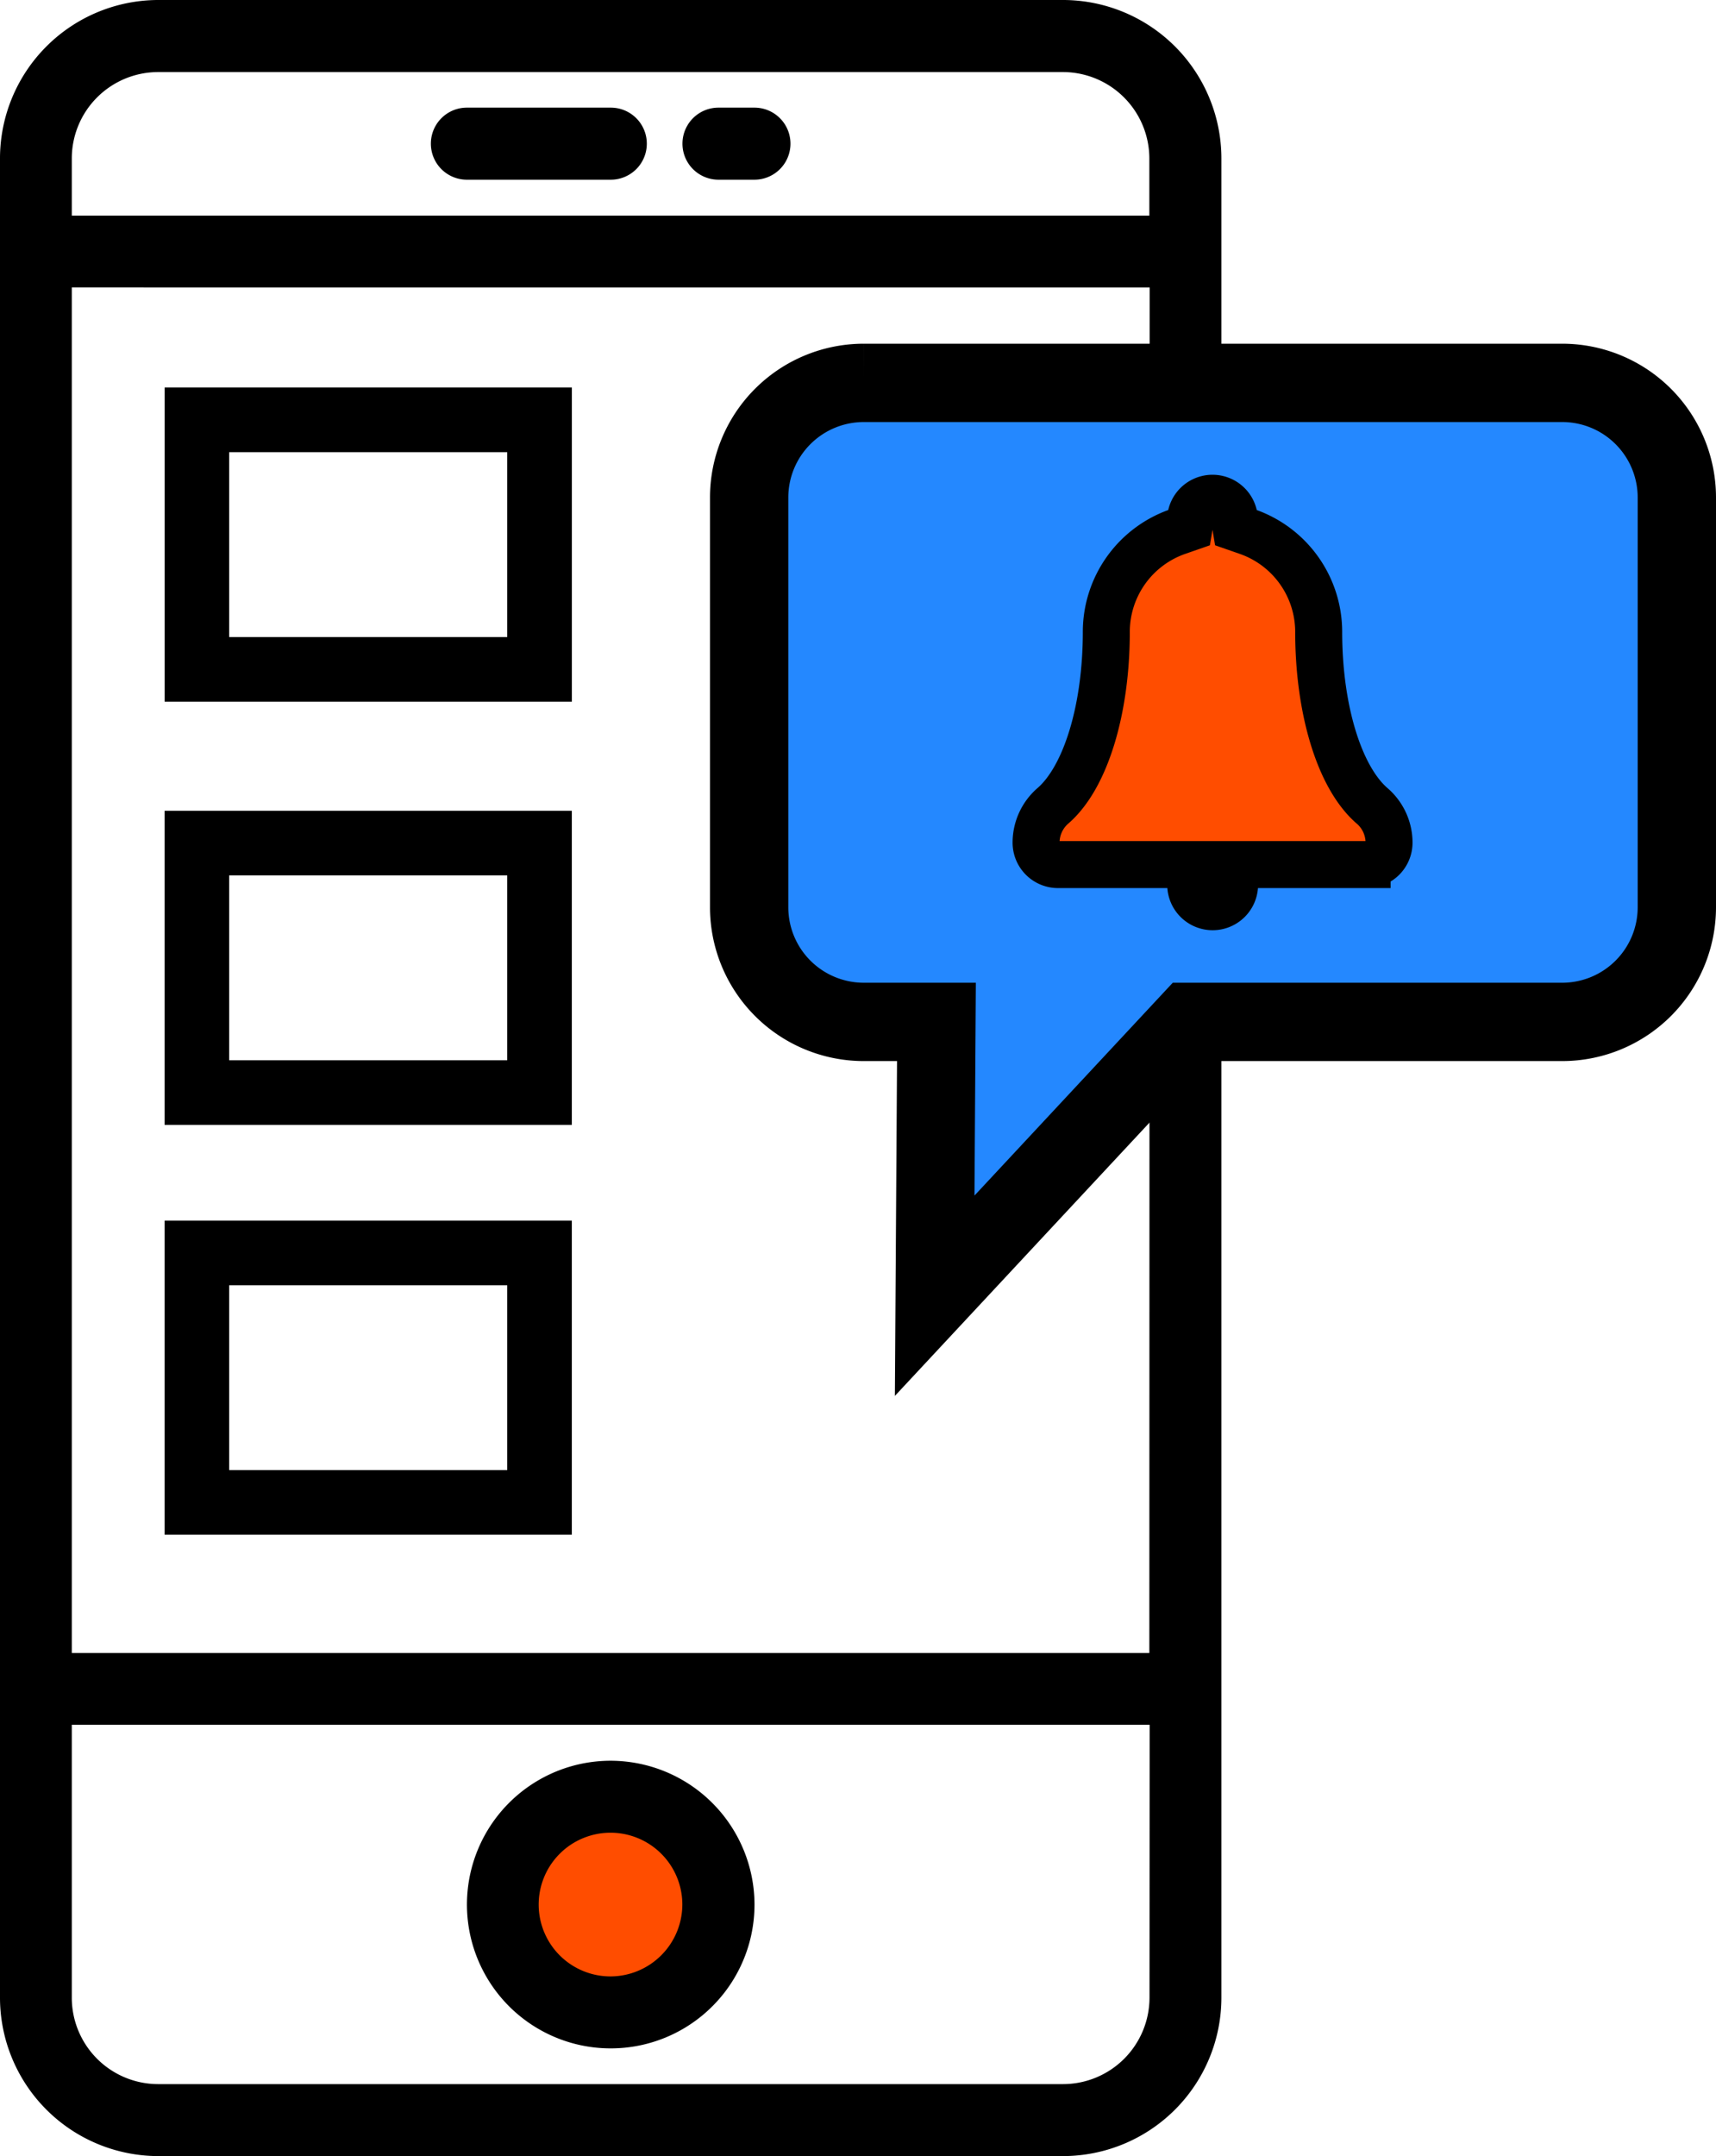 <svg xmlns="http://www.w3.org/2000/svg" width="54.782" height="68.809" viewBox="0 0 54.782 68.809"><defs><style>.a,.c{fill:#ff4d00;}.b{fill:#2488ff;stroke-width:2.5px;fill-rule:evenodd;}.b,.c{stroke:#000;}.c{stroke-width:1.5px;}</style></defs><g transform="translate(0 0)"><path d="M33.949,68.809H5.059A5.059,5.059,0,0,1,.008,63.759V5.051A5.059,5.059,0,0,1,5.059,0h28.89A5.059,5.059,0,0,1,39,5.051V63.759A5.059,5.059,0,0,1,33.949,68.809Zm2.761-13.765H2.3v8.714a2.759,2.759,0,0,0,2.754,2.754h28.89a2.762,2.762,0,0,0,2.761-2.754Zm-17.2,1.148a4.59,4.59,0,1,0,4.585,4.587A4.6,4.6,0,0,0,19.507,56.192Zm17.2-47.02H2.3V52.755h34.4ZM18.263,48.98h-13V38.953h13ZM16.2,41.017H7.324v5.9H16.2ZM18.263,35.9h-13V25.874h13ZM16.2,27.938H7.324v5.9H16.2Zm2.064-5.545h-13V12.366h13ZM16.2,14.431H7.324v5.9H16.2ZM33.949,2.3H5.059A2.759,2.759,0,0,0,2.3,5.051V6.882h34.4V5.051A2.762,2.762,0,0,0,33.949,2.3ZM19.507,5.735H14.913a1.148,1.148,0,0,1,0-2.3h4.594a1.148,1.148,0,0,1,0,2.3Zm4.585,0H22.945a1.148,1.148,0,1,1,0-2.3h1.148a1.148,1.148,0,0,1,0,2.3Z" transform="translate(-0.008)"/><path class="a" d="M22.3,72.587a2.293,2.293,0,1,1,2.289-2.3A2.3,2.3,0,0,1,22.3,72.587Z" transform="translate(-2.806 -9.512)"/><path class="b" d="M57.429,17.864a3.66,3.66,0,0,0-3.658-3.658h-22.3a3.66,3.66,0,0,0-3.658,3.658V30.941A3.66,3.66,0,0,0,31.469,34.6h2.323l-.056,8.739L41.88,34.6H53.771a3.66,3.66,0,0,0,3.658-3.658Z" transform="translate(-3.897 -1.987)"/><path class="c" d="M49.19,28.3c-1.055-.912-1.705-3.1-1.705-5.551a3.388,3.388,0,0,0-2.279-3.2l-.362-.126-.063-.378a.7.7,0,0,0-1.372,0l-.063.378-.362.126a3.388,3.388,0,0,0-2.279,3.2c0,2.456-.651,4.639-1.705,5.551a1.555,1.555,0,0,0-.537,1.175.7.7,0,0,0,.7.7H43.4v.645a.7.7,0,1,0,1.4,0v-.645h4.231a.7.7,0,0,0,.7-.7A1.552,1.552,0,0,0,49.19,28.3Zm0,0h0Z" transform="translate(-5.387 -2.583)"/></g></svg>